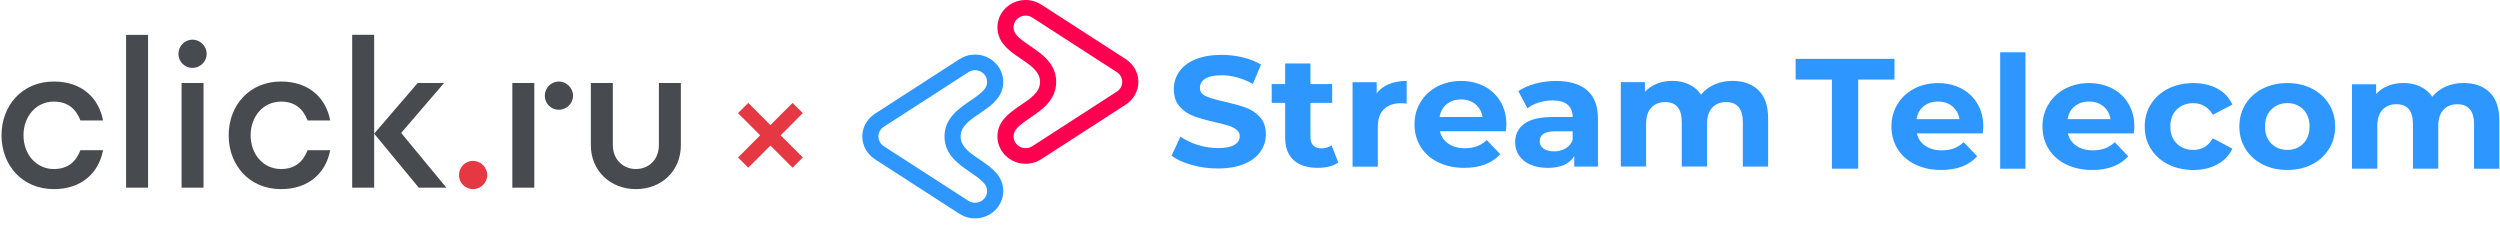 <?xml version="1.0" encoding="UTF-8"?> <svg xmlns="http://www.w3.org/2000/svg" width="619" height="56" viewBox="0 0 619 56" fill="none"><path d="M117.114 39.829C115.195 39.829 113.641 41.436 113.641 43.354C113.641 45.272 115.195 46.827 117.114 46.827C119.032 46.827 120.639 45.272 120.639 43.354C120.639 41.436 119.032 39.829 117.114 39.829Z" fill="#E53842"></path><path d="M51.173 13.341C51.173 15.259 49.566 16.814 47.65 16.814C45.732 16.814 44.177 15.259 44.177 13.341C44.177 11.423 45.732 9.816 47.65 9.816C49.566 9.816 51.173 11.423 51.173 13.341ZM44.955 46.465H50.396V20.546H44.955V46.465ZM31.217 46.465H36.66V8.625H31.217V46.465ZM87.2 8.623V46.465H92.643V8.623H87.2ZM13.333 25.158C16.858 25.158 18.829 27.026 19.918 29.825H25.516C24.477 24.279 20.279 20.183 13.333 20.183C5.507 20.183 0.375 26.092 0.375 33.505C0.375 40.917 5.507 46.826 13.333 46.826C20.279 46.826 24.477 42.731 25.516 37.184H19.918C18.829 39.985 16.858 41.851 13.333 41.851C8.928 41.851 5.819 38.171 5.819 33.505C5.819 28.84 8.928 25.158 13.333 25.158ZM69.575 25.158C73.101 25.158 75.071 27.026 76.16 29.825H81.758C80.72 24.279 76.521 20.183 69.575 20.183C61.749 20.183 56.617 26.092 56.617 33.505C56.617 40.917 61.749 46.826 69.575 46.826C76.521 46.826 80.72 42.731 81.758 37.184H76.16C75.071 39.985 73.101 41.851 69.575 41.851C65.17 41.851 62.059 38.171 62.059 33.505C62.059 28.84 65.17 25.158 69.575 25.158ZM138.362 20.183C136.443 20.183 134.889 21.79 134.889 23.708C134.889 25.626 136.443 27.181 138.362 27.181C140.28 27.181 141.887 25.626 141.887 23.708C141.887 21.79 140.28 20.183 138.362 20.183ZM163.139 20.546V35.941C163.139 39.467 160.703 41.851 157.437 41.851C154.275 41.851 151.736 39.467 151.736 35.941V20.546H146.292V35.941C146.292 42.369 151.218 46.826 157.437 46.826C163.762 46.826 168.583 42.369 168.583 35.941V20.546H163.139ZM126.854 46.465H132.297V20.546H126.854V46.465ZM109.957 20.546H103.424L92.643 33.091L103.683 46.465H110.527L99.33 32.917L109.957 20.546Z" fill="#474A4F"></path><path d="M184 26.746L190.754 33.5M190.754 33.5L197.507 40.254M190.754 33.5L184 40.254M190.754 33.5L197.507 26.746" stroke="#E53842" stroke-width="3.582"></path><g clip-path="url(#clip0_4162_1492)"><path d="M278.877 14.746V14.732L257.867 1.166V1.176C256.746 0.437 255.398 0 253.945 0C250.093 0 246.965 3.034 246.965 6.759C246.965 10.359 249.602 12.384 252.245 14.184C254.882 15.989 257.52 17.569 257.52 20.276C257.52 25.69 246.965 26.598 246.965 33.793C246.965 37.518 250.093 40.551 253.945 40.551C255.408 40.551 256.771 40.11 257.892 39.356V39.361L278.729 25.911C278.758 25.892 278.793 25.873 278.823 25.849L278.907 25.796V25.786C280.692 24.562 281.862 22.551 281.862 20.276C281.862 17.991 280.682 15.965 278.877 14.746ZM276.512 22.695L255.814 36.063C255.755 36.097 255.69 36.135 255.631 36.179C255.13 36.51 254.545 36.688 253.945 36.688C252.294 36.688 250.956 35.387 250.956 33.793C250.956 32.233 252.036 31.22 255.09 29.151C257.951 27.212 261.51 24.802 261.51 20.276C261.51 15.749 257.951 13.34 255.09 11.4C252.036 9.331 250.956 8.323 250.956 6.754C250.956 5.16 252.299 3.864 253.945 3.864C254.545 3.864 255.12 4.037 255.616 4.363C255.69 4.411 255.77 4.459 255.814 4.488L276.438 17.799C276.488 17.837 276.537 17.871 276.587 17.904C277.395 18.452 277.871 19.34 277.871 20.276C277.871 21.207 277.395 22.09 276.602 22.637L276.512 22.695Z" fill="#FF0051"></path><path d="M295.068 40.84C292.996 40.26 291.33 39.501 290.071 38.565L292.277 33.827C293.482 34.682 294.91 35.368 296.571 35.887C298.231 36.405 299.887 36.664 301.548 36.664C303.392 36.664 304.761 36.4 305.643 35.867C306.526 35.335 306.967 34.629 306.967 33.751C306.967 33.103 306.704 32.565 306.184 32.138C305.663 31.711 304.994 31.37 304.176 31.111C303.358 30.851 302.257 30.568 300.864 30.256C298.722 29.766 296.972 29.272 295.609 28.778C294.246 28.288 293.076 27.496 292.099 26.406C291.122 25.317 290.636 23.867 290.636 22.053C290.636 20.474 291.078 19.043 291.96 17.761C292.842 16.48 294.171 15.462 295.951 14.713C297.731 13.96 299.902 13.585 302.47 13.585C304.26 13.585 306.015 13.792 307.725 14.209C309.436 14.622 310.938 15.217 312.222 15.995L310.214 20.776C307.621 19.35 305.024 18.64 302.431 18.64C300.611 18.64 299.268 18.923 298.4 19.494C297.532 20.066 297.096 20.814 297.096 21.75C297.096 22.681 297.597 23.378 298.603 23.829C299.605 24.285 301.137 24.731 303.199 25.168C305.341 25.662 307.091 26.152 308.454 26.646C309.818 27.141 310.988 27.914 311.964 28.979C312.941 30.04 313.427 31.48 313.427 33.29C313.427 34.845 312.981 36.261 312.083 37.543C311.186 38.824 309.842 39.842 308.048 40.591C306.253 41.34 304.076 41.719 301.508 41.719C299.292 41.714 297.146 41.426 295.068 40.84Z" fill="#2E96FF"></path><path d="M331.366 40.239C330.751 40.681 329.992 41.012 329.1 41.228C328.203 41.449 327.261 41.559 326.269 41.559C323.701 41.559 321.713 40.925 320.31 39.654C318.907 38.386 318.203 36.519 318.203 34.056V25.469H314.872V20.808H318.203V15.72H324.465V20.808H329.844V25.469H324.465V33.98C324.465 34.863 324.698 35.54 325.169 36.02C325.635 36.5 326.299 36.74 327.157 36.74C328.148 36.74 328.991 36.481 329.685 35.962L331.366 40.239Z" fill="#2E96FF"></path><path d="M343.905 20.815C345.174 20.297 346.641 20.038 348.297 20.038V25.634C347.603 25.582 347.132 25.558 346.894 25.558C345.099 25.558 343.696 26.042 342.68 27.017C341.664 27.986 341.153 29.446 341.153 31.39V41.259H334.892V20.354H340.871V23.114C341.624 22.097 342.636 21.333 343.905 20.815Z" fill="#2E96FF"></path><path d="M372.857 32.505H356.526C356.819 33.801 357.518 34.824 358.614 35.572C359.709 36.326 361.073 36.701 362.709 36.701C363.834 36.701 364.83 36.537 365.698 36.216C366.566 35.894 367.379 35.38 368.127 34.679L371.459 38.179C369.426 40.43 366.457 41.558 362.55 41.558C360.116 41.558 357.959 41.097 356.09 40.181C354.216 39.264 352.774 37.987 351.757 36.355C350.741 34.723 350.23 32.87 350.23 30.801C350.23 28.756 350.731 26.908 351.737 25.267C352.739 23.62 354.117 22.338 355.872 21.422C357.622 20.505 359.585 20.044 361.752 20.044C363.864 20.044 365.777 20.486 367.488 21.364C369.198 22.242 370.542 23.51 371.518 25.151C372.495 26.798 372.981 28.708 372.981 30.883C372.976 30.95 372.936 31.497 372.857 32.505ZM358.212 25.785C357.25 26.563 356.66 27.623 356.447 28.972H367.076C366.863 27.652 366.273 26.596 365.311 25.804C364.349 25.012 363.17 24.619 361.781 24.619C360.364 24.619 359.174 25.007 358.212 25.785Z" fill="#2E96FF"></path><path d="M392.963 22.348C394.752 23.889 395.65 26.212 395.65 29.323V41.251H389.79V38.649C388.61 40.593 386.419 41.563 383.211 41.563C381.55 41.563 380.112 41.289 378.898 40.747C377.678 40.205 376.751 39.451 376.107 38.496C375.467 37.536 375.145 36.451 375.145 35.232C375.145 33.288 375.898 31.761 377.411 30.648C378.923 29.534 381.258 28.977 384.411 28.977H389.388C389.388 27.657 388.972 26.64 388.144 25.929C387.316 25.219 386.071 24.863 384.411 24.863C383.26 24.863 382.13 25.036 381.02 25.387C379.909 25.737 378.967 26.207 378.189 26.803L375.943 22.569C377.118 21.767 378.531 21.143 380.177 20.707C381.823 20.265 383.513 20.044 385.254 20.044C388.6 20.039 391.168 20.807 392.963 22.348ZM387.623 36.763C388.451 36.283 389.041 35.577 389.388 34.646V32.51H385.095C382.527 32.51 381.243 33.326 381.243 34.958C381.243 35.736 381.555 36.35 382.185 36.801C382.814 37.252 383.677 37.483 384.773 37.483C385.848 37.483 386.795 37.243 387.623 36.763Z" fill="#2E96FF"></path><path d="M435.397 22.342C436.989 23.883 437.786 26.196 437.786 29.278V41.245H431.525V30.209C431.525 28.553 431.168 27.315 430.464 26.499C429.755 25.683 428.744 25.275 427.434 25.275C425.963 25.275 424.798 25.735 423.944 26.652C423.087 27.574 422.66 28.937 422.66 30.752V41.24H416.399V30.209C416.399 26.921 415.036 25.275 412.304 25.275C410.86 25.275 409.711 25.735 408.853 26.652C407.996 27.574 407.569 28.937 407.569 30.752V41.24H401.308V20.335H407.287V22.745C408.09 21.867 409.071 21.19 410.237 20.724C411.402 20.259 412.677 20.023 414.07 20.023C415.596 20.023 416.97 20.316 418.203 20.897C419.433 21.478 420.425 22.327 421.173 23.441C422.056 22.351 423.17 21.511 424.525 20.916C425.873 20.321 427.356 20.023 428.956 20.023C431.659 20.033 433.805 20.801 435.397 22.342Z" fill="#2E96FF"></path><path d="M453.586 19.701H444.598V14.574H469.074V19.701H460.087V41.767H453.586V19.701Z" fill="#2E96FF"></path><path d="M490.945 33.03H474.615C474.907 34.326 475.606 35.349 476.702 36.098C477.797 36.851 479.161 37.226 480.796 37.226C481.922 37.226 482.918 37.062 483.785 36.741C484.652 36.419 485.467 35.906 486.215 35.205L489.546 38.704C487.513 40.955 484.545 42.084 480.638 42.084C478.204 42.084 476.047 41.623 474.178 40.706C472.303 39.789 470.861 38.512 469.844 36.88C468.829 35.248 468.318 33.395 468.318 31.326C468.318 29.282 468.819 27.433 469.825 25.792C470.826 24.145 472.204 22.864 473.96 21.947C475.71 21.03 477.672 20.569 479.839 20.569C481.952 20.569 483.865 21.011 485.576 21.889C487.285 22.768 488.63 24.035 489.606 25.677C490.582 27.323 491.07 29.233 491.07 31.408C491.064 31.48 491.025 32.022 490.945 33.03ZM476.3 26.31C475.338 27.088 474.747 28.149 474.535 29.497H485.169C484.956 28.177 484.366 27.122 483.403 26.329C482.443 25.538 481.262 25.144 479.874 25.144C478.452 25.144 477.261 25.533 476.3 26.31Z" fill="#2E96FF"></path><path d="M495.242 12.944H501.503V41.774H495.242V12.944Z" fill="#2E96FF"></path><path d="M528.343 33.03H512.012C512.305 34.326 513.004 35.349 514.1 36.098C515.195 36.851 516.559 37.226 518.196 37.226C519.32 37.226 520.316 37.062 521.185 36.741C522.052 36.419 522.865 35.906 523.613 35.205L526.945 38.704C524.913 40.955 521.943 42.084 518.036 42.084C515.602 42.084 513.445 41.623 511.576 40.706C509.703 39.789 508.259 38.512 507.244 36.88C506.227 35.248 505.716 33.395 505.716 31.326C505.716 29.282 506.217 27.433 507.224 25.792C508.226 24.145 509.604 22.864 511.358 21.947C513.108 21.03 515.072 20.569 517.239 20.569C519.349 20.569 521.263 21.011 522.974 21.889C524.685 22.768 526.028 24.035 527.004 25.677C527.982 27.323 528.467 29.233 528.467 31.408C528.467 31.48 528.428 32.022 528.343 33.03ZM513.698 26.31C512.737 27.088 512.147 28.149 511.933 29.497H522.567C522.354 28.177 521.764 27.122 520.803 26.329C519.84 25.538 518.661 25.144 517.272 25.144C515.849 25.144 514.661 25.533 513.698 26.31Z" fill="#2E96FF"></path><path d="M536.866 40.706C535.033 39.789 533.604 38.512 532.573 36.88C531.542 35.248 531.028 33.395 531.028 31.326C531.028 29.253 531.542 27.4 532.573 25.773C533.604 24.14 535.033 22.864 536.866 21.947C538.702 21.03 540.764 20.569 543.069 20.569C545.345 20.569 547.327 21.03 549.028 21.947C550.73 22.869 551.963 24.179 552.741 25.893L547.888 28.417C546.762 26.502 545.146 25.542 543.034 25.542C541.403 25.542 540.051 26.061 538.985 27.097C537.913 28.134 537.377 29.546 537.377 31.331C537.377 33.117 537.913 34.528 538.985 35.565C540.054 36.602 541.403 37.12 543.034 37.12C545.176 37.12 546.793 36.16 547.888 34.245L552.741 36.808C551.963 38.464 550.73 39.76 549.028 40.691C547.327 41.623 545.345 42.088 543.069 42.088C540.77 42.083 538.702 41.623 536.866 40.706Z" fill="#2E96FF"></path><path d="M560.226 40.706C558.421 39.789 557.008 38.512 555.991 36.88C554.976 35.248 554.465 33.395 554.465 31.326C554.465 29.253 554.97 27.4 555.991 25.773C557.008 24.14 558.421 22.864 560.226 21.947C562.03 21.03 564.072 20.569 566.343 20.569C568.619 20.569 570.651 21.03 572.442 21.947C574.231 22.869 575.64 24.14 576.655 25.773C577.673 27.405 578.183 29.257 578.183 31.326C578.183 33.4 577.673 35.253 576.655 36.88C575.64 38.512 574.237 39.789 572.442 40.706C570.647 41.627 568.615 42.084 566.343 42.084C564.072 42.084 562.03 41.623 560.226 40.706ZM570.301 35.536C571.331 34.485 571.846 33.083 571.846 31.322C571.846 29.56 571.331 28.153 570.301 27.107C569.268 26.061 567.95 25.533 566.349 25.533C564.747 25.533 563.418 26.056 562.377 27.107C561.336 28.158 560.81 29.56 560.81 31.322C560.81 33.083 561.331 34.489 562.377 35.536C563.418 36.587 564.747 37.111 566.349 37.111C567.95 37.111 569.268 36.587 570.301 35.536Z" fill="#2E96FF"></path><path d="M616.444 22.872C618.036 24.413 618.835 26.726 618.835 29.808V41.775H612.572V30.739C612.572 29.083 612.216 27.845 611.512 27.029C610.803 26.213 609.791 25.805 608.484 25.805C607.01 25.805 605.845 26.265 604.994 27.182C604.134 28.104 603.709 29.467 603.709 31.282V41.77H597.446V30.734C597.446 27.446 596.084 25.8 593.352 25.8C591.91 25.8 590.76 26.261 589.901 27.177C589.043 28.099 588.617 29.462 588.617 31.277V41.765H582.355V20.86H588.334V23.27C589.139 22.392 590.119 21.715 591.284 21.249C592.45 20.784 593.724 20.548 595.117 20.548C596.643 20.548 598.017 20.841 599.253 21.422C600.48 22.003 601.472 22.852 602.221 23.966C603.103 22.877 604.22 22.037 605.572 21.441C606.921 20.846 608.404 20.548 610.006 20.548C612.707 20.558 614.854 21.331 616.444 22.872Z" fill="#2E96FF"></path><path d="M243.13 39.885C240.487 38.08 237.85 36.5 237.85 33.793C237.85 28.379 248.405 27.471 248.405 20.276C248.405 16.551 245.276 13.517 241.424 13.517C239.962 13.517 238.599 13.959 237.473 14.713V14.708L216.641 28.158C216.611 28.177 216.577 28.196 216.547 28.22L216.463 28.273V28.283C214.678 29.507 213.508 31.518 213.508 33.793C213.508 36.078 214.688 38.104 216.487 39.328V39.337L237.503 52.903V52.893C238.623 53.632 239.972 54.069 241.424 54.069C245.276 54.069 248.405 51.035 248.405 47.31C248.405 43.71 245.767 41.685 243.13 39.885ZM241.424 50.205C240.825 50.205 240.249 50.032 239.754 49.706C239.679 49.653 239.6 49.609 239.555 49.581L218.931 36.27C218.882 36.236 218.832 36.198 218.783 36.164C217.975 35.617 217.494 34.729 217.494 33.793C217.494 32.862 217.97 31.979 218.768 31.431L239.555 18.005C239.62 17.972 239.679 17.929 239.739 17.89C240.24 17.559 240.825 17.381 241.424 17.381C243.075 17.381 244.414 18.682 244.414 20.276C244.414 21.841 243.333 22.849 240.279 24.918C237.419 26.857 233.859 29.267 233.859 33.793C233.859 38.32 237.419 40.729 240.279 42.669C243.333 44.737 244.414 45.745 244.414 47.315C244.409 48.909 243.07 50.205 241.424 50.205Z" fill="#2E96FF"></path></g><defs><clipPath id="clip0_4162_1492"><rect width="405.333" height="56" fill="white" transform="translate(213.508)"></rect></clipPath></defs></svg> 